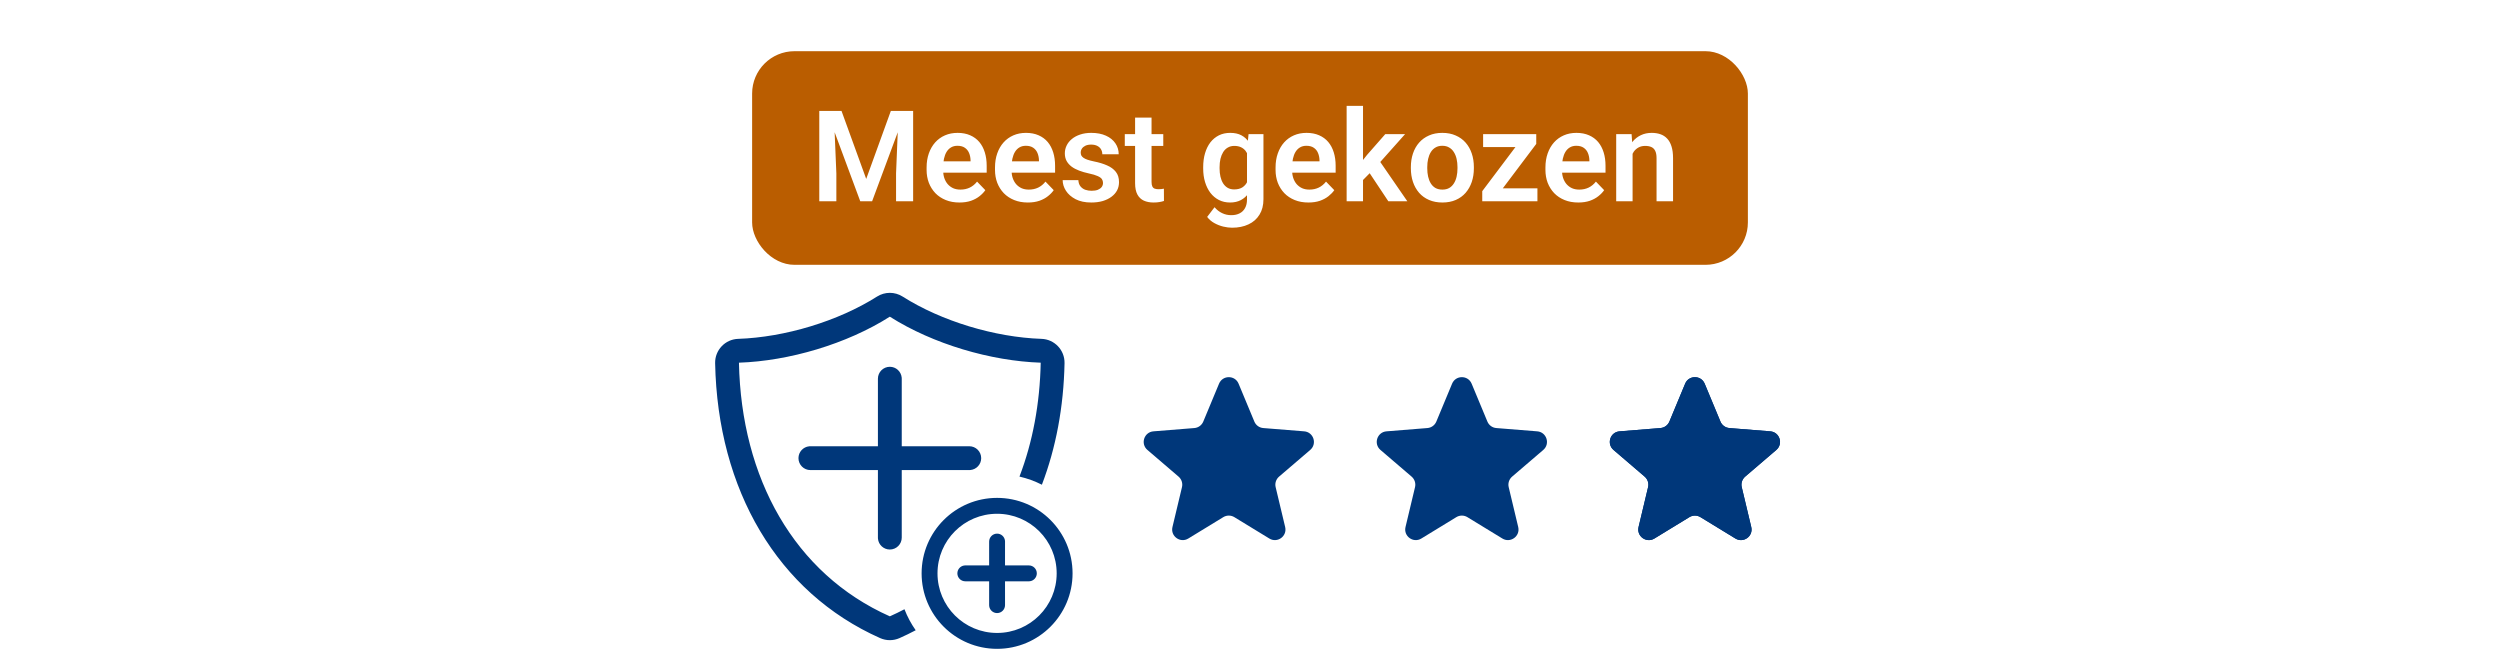 <svg width="236" height="62" viewBox="0 0 236 62" fill="none" xmlns="http://www.w3.org/2000/svg">
<rect width="236" height="62" fill="white"/>
<path fill-rule="evenodd" clip-rule="evenodd" d="M85.205 27.994C88.873 30.321 93.919 31.841 98.318 31.988C99.548 32.029 100.517 33.051 100.492 34.282C100.41 38.421 99.679 42.289 98.355 45.757C97.691 45.42 96.981 45.16 96.238 44.989C97.487 41.731 98.166 38.099 98.243 34.237C93.544 34.08 88.088 32.488 84 29.895C79.912 32.488 74.457 34.08 69.757 34.237C69.973 45.109 74.967 54.163 84 58.182C84.472 57.972 84.932 57.748 85.381 57.512C85.654 58.219 86.012 58.884 86.441 59.496C85.944 59.759 85.435 60.006 84.915 60.237C84.332 60.496 83.668 60.496 83.085 60.237C73.396 55.927 67.745 46.233 67.508 34.282C67.483 33.051 68.452 32.029 69.682 31.988C74.081 31.841 79.127 30.321 82.795 27.994C83.531 27.528 84.469 27.528 85.205 27.994ZM84 34.625C84.585 34.625 85.065 35.071 85.12 35.642L85.125 35.75V42.125H91.5C92.121 42.125 92.625 42.629 92.625 43.25C92.625 43.835 92.179 44.315 91.608 44.37L91.5 44.375H85.125V50.75C85.125 51.371 84.621 51.875 84 51.875C83.415 51.875 82.935 51.429 82.88 50.858L82.875 50.75V44.375H76.5C75.879 44.375 75.375 43.871 75.375 43.25C75.375 42.665 75.821 42.185 76.392 42.13L76.5 42.125H82.875V35.75C82.875 35.129 83.379 34.625 84 34.625ZM94.125 47C98.06 47 101.25 50.19 101.25 54.125C101.25 58.06 98.06 61.25 94.125 61.25C90.19 61.25 87 58.06 87 54.125C87 50.19 90.19 47 94.125 47ZM94.125 48.5C91.018 48.5 88.5 51.018 88.5 54.125C88.5 57.232 91.018 59.75 94.125 59.75C97.232 59.75 99.75 57.232 99.75 54.125C99.75 51.018 97.232 48.5 94.125 48.5ZM94.125 50.375C94.51 50.375 94.827 50.664 94.87 51.038L94.875 51.125L94.874 53.375H97.125C97.539 53.375 97.875 53.711 97.875 54.125C97.875 54.51 97.585 54.827 97.213 54.87L97.125 54.875H94.874L94.875 57.125C94.875 57.539 94.539 57.875 94.125 57.875C93.74 57.875 93.423 57.585 93.38 57.212L93.375 57.125L93.374 54.875H91.125C90.711 54.875 90.375 54.539 90.375 54.125C90.375 53.74 90.665 53.423 91.038 53.38L91.125 53.375H93.374L93.375 51.125C93.375 50.711 93.711 50.375 94.125 50.375Z" fill="#00377A"/>
<path d="M115.077 36.22C115.418 35.399 116.582 35.399 116.923 36.22L118.41 39.795C118.554 40.142 118.88 40.378 119.254 40.408L123.114 40.718C124.001 40.789 124.36 41.895 123.685 42.474L120.744 44.993C120.459 45.237 120.334 45.62 120.421 45.985L121.32 49.752C121.526 50.617 120.585 51.301 119.826 50.837L116.521 48.818C116.201 48.623 115.799 48.623 115.479 48.818L112.174 50.837C111.415 51.301 110.474 50.617 110.68 49.752L111.579 45.985C111.666 45.62 111.541 45.237 111.256 44.993L108.315 42.474C107.64 41.895 107.999 40.789 108.886 40.718L112.746 40.408C113.12 40.378 113.446 40.142 113.59 39.795L115.077 36.22Z" fill="#00377A"/>
<path d="M137.077 36.22C137.418 35.399 138.582 35.399 138.923 36.22L140.41 39.795C140.554 40.142 140.88 40.378 141.254 40.408L145.114 40.718C146.001 40.789 146.36 41.895 145.685 42.474L142.744 44.993C142.459 45.237 142.334 45.62 142.421 45.985L143.32 49.752C143.526 50.617 142.585 51.301 141.826 50.837L138.521 48.818C138.201 48.623 137.799 48.623 137.479 48.818L134.174 50.837C133.415 51.301 132.474 50.617 132.68 49.752L133.579 45.985C133.666 45.62 133.541 45.237 133.256 44.993L130.315 42.474C129.64 41.895 129.999 40.789 130.886 40.718L134.746 40.408C135.12 40.378 135.446 40.142 135.59 39.795L137.077 36.22Z" fill="#00377A"/>
<path d="M159.077 36.22C159.418 35.399 160.582 35.399 160.923 36.22L162.41 39.795C162.554 40.142 162.88 40.378 163.254 40.408L167.114 40.718C168.001 40.789 168.36 41.895 167.685 42.474L164.744 44.993C164.459 45.237 164.334 45.62 164.421 45.985L165.32 49.752C165.526 50.617 164.585 51.301 163.826 50.837L160.521 48.818C160.201 48.623 159.799 48.623 159.479 48.818L156.174 50.837C155.415 51.301 154.474 50.617 154.68 49.752L155.579 45.985C155.666 45.62 155.541 45.237 155.256 44.993L152.315 42.474C151.64 41.895 151.999 40.789 152.886 40.718L156.746 40.408C157.12 40.378 157.446 40.142 157.59 39.795L159.077 36.22Z" fill="#00377A"/>
<path d="M159.077 36.22C159.418 35.399 160.582 35.399 160.923 36.22L162.41 39.795C162.554 40.142 162.88 40.378 163.254 40.408L167.114 40.718C168.001 40.789 168.36 41.895 167.685 42.474L164.744 44.993C164.459 45.237 164.334 45.62 164.421 45.985L165.32 49.752C165.526 50.617 164.585 51.301 163.826 50.837L160.521 48.818C160.201 48.623 159.799 48.623 159.479 48.818L156.174 50.837C155.415 51.301 154.474 50.617 154.68 49.752L155.579 45.985C155.666 45.62 155.541 45.237 155.256 44.993L152.315 42.474C151.64 41.895 151.999 40.789 152.886 40.718L156.746 40.408C157.12 40.378 157.446 40.142 157.59 39.795L159.077 36.22Z" fill="#00377A"/>
<rect x="71" y="4.833" width="94" height="20.167" rx="4" fill="#BA5D00"/>
<path d="M78.043 10.469H79.438L81.77 16.891L84.096 10.469H85.497L82.327 19H81.208L78.043 10.469ZM77.34 10.469H78.706L78.952 16.369V19H77.34V10.469ZM84.829 10.469H86.2V19H84.588V16.369L84.829 10.469ZM90.571 19.117C90.09 19.117 89.659 19.039 89.276 18.883C88.893 18.727 88.567 18.51 88.297 18.232C88.032 17.951 87.827 17.625 87.682 17.254C87.542 16.879 87.471 16.477 87.471 16.047V15.812C87.471 15.324 87.542 14.881 87.682 14.482C87.823 14.08 88.022 13.734 88.28 13.445C88.538 13.156 88.846 12.934 89.206 12.777C89.565 12.621 89.962 12.543 90.395 12.543C90.844 12.543 91.241 12.619 91.585 12.771C91.928 12.92 92.215 13.131 92.446 13.404C92.676 13.678 92.85 14.006 92.967 14.389C93.085 14.768 93.143 15.188 93.143 15.648V16.299H88.174V15.232H91.62V15.115C91.612 14.869 91.565 14.645 91.479 14.441C91.393 14.234 91.26 14.07 91.081 13.949C90.901 13.824 90.668 13.762 90.383 13.762C90.153 13.762 89.952 13.812 89.78 13.914C89.612 14.012 89.471 14.152 89.358 14.336C89.249 14.516 89.167 14.73 89.112 14.98C89.057 15.23 89.03 15.508 89.03 15.812V16.047C89.03 16.312 89.065 16.559 89.135 16.785C89.21 17.012 89.317 17.209 89.458 17.377C89.602 17.541 89.774 17.67 89.973 17.764C90.176 17.854 90.407 17.898 90.665 17.898C90.989 17.898 91.282 17.836 91.543 17.711C91.809 17.582 92.04 17.393 92.235 17.143L93.014 17.951C92.881 18.146 92.702 18.334 92.475 18.514C92.252 18.693 91.983 18.84 91.667 18.953C91.35 19.062 90.985 19.117 90.571 19.117ZM97.028 19.117C96.547 19.117 96.116 19.039 95.733 18.883C95.35 18.727 95.024 18.51 94.754 18.232C94.489 17.951 94.284 17.625 94.139 17.254C93.999 16.879 93.928 16.477 93.928 16.047V15.812C93.928 15.324 93.999 14.881 94.139 14.482C94.28 14.08 94.479 13.734 94.737 13.445C94.995 13.156 95.303 12.934 95.663 12.777C96.022 12.621 96.418 12.543 96.852 12.543C97.301 12.543 97.698 12.619 98.042 12.771C98.385 12.92 98.672 13.131 98.903 13.404C99.133 13.678 99.307 14.006 99.424 14.389C99.542 14.768 99.6 15.188 99.6 15.648V16.299H94.631V15.232H98.077V15.115C98.069 14.869 98.022 14.645 97.936 14.441C97.85 14.234 97.717 14.07 97.538 13.949C97.358 13.824 97.126 13.762 96.84 13.762C96.61 13.762 96.409 13.812 96.237 13.914C96.069 14.012 95.928 14.152 95.815 14.336C95.706 14.516 95.624 14.73 95.569 14.98C95.514 15.23 95.487 15.508 95.487 15.812V16.047C95.487 16.312 95.522 16.559 95.592 16.785C95.667 17.012 95.774 17.209 95.915 17.377C96.059 17.541 96.231 17.67 96.43 17.764C96.633 17.854 96.864 17.898 97.122 17.898C97.446 17.898 97.739 17.836 98.001 17.711C98.266 17.582 98.497 17.393 98.692 17.143L99.471 17.951C99.338 18.146 99.159 18.334 98.932 18.514C98.71 18.693 98.44 18.84 98.124 18.953C97.807 19.062 97.442 19.117 97.028 19.117ZM104.124 17.266C104.124 17.133 104.088 17.014 104.018 16.908C103.948 16.803 103.815 16.707 103.62 16.621C103.428 16.531 103.147 16.447 102.776 16.369C102.448 16.299 102.145 16.211 101.868 16.105C101.59 16 101.352 15.873 101.153 15.725C100.954 15.572 100.797 15.395 100.684 15.191C100.575 14.984 100.52 14.746 100.52 14.477C100.52 14.215 100.577 13.969 100.69 13.738C100.803 13.504 100.967 13.299 101.182 13.123C101.397 12.943 101.659 12.803 101.967 12.701C102.276 12.596 102.624 12.543 103.01 12.543C103.549 12.543 104.012 12.631 104.399 12.807C104.79 12.982 105.088 13.225 105.295 13.533C105.503 13.838 105.606 14.182 105.606 14.565H104.059C104.059 14.396 104.02 14.244 103.942 14.107C103.868 13.971 103.753 13.861 103.596 13.779C103.44 13.693 103.243 13.65 103.004 13.65C102.79 13.65 102.608 13.685 102.46 13.756C102.315 13.826 102.206 13.918 102.131 14.031C102.057 14.145 102.02 14.27 102.02 14.406C102.02 14.508 102.04 14.6 102.079 14.682C102.122 14.76 102.19 14.832 102.284 14.898C102.378 14.965 102.504 15.025 102.665 15.08C102.829 15.135 103.03 15.188 103.268 15.238C103.741 15.332 104.153 15.457 104.504 15.613C104.86 15.766 105.137 15.969 105.336 16.223C105.536 16.477 105.635 16.801 105.635 17.195C105.635 17.477 105.575 17.734 105.454 17.969C105.333 18.199 105.157 18.4 104.926 18.572C104.696 18.744 104.42 18.879 104.1 18.977C103.78 19.07 103.419 19.117 103.016 19.117C102.434 19.117 101.942 19.014 101.54 18.807C101.137 18.596 100.833 18.33 100.626 18.01C100.419 17.686 100.315 17.35 100.315 17.002H101.797C101.809 17.248 101.876 17.445 101.997 17.594C102.118 17.742 102.27 17.85 102.454 17.916C102.641 17.979 102.838 18.01 103.045 18.01C103.28 18.01 103.477 17.979 103.637 17.916C103.797 17.85 103.919 17.762 104.001 17.652C104.083 17.539 104.124 17.41 104.124 17.266ZM109.813 12.66V13.773H106.18V12.66H109.813ZM107.153 11.102H108.706V17.172C108.706 17.359 108.731 17.504 108.782 17.605C108.833 17.707 108.909 17.775 109.01 17.811C109.112 17.846 109.233 17.863 109.374 17.863C109.475 17.863 109.569 17.857 109.655 17.846C109.741 17.834 109.813 17.822 109.872 17.811L109.878 18.971C109.749 19.014 109.602 19.049 109.438 19.076C109.278 19.104 109.096 19.117 108.893 19.117C108.545 19.117 108.241 19.059 107.979 18.941C107.717 18.82 107.514 18.627 107.37 18.361C107.225 18.092 107.153 17.736 107.153 17.295V11.102ZM117.864 12.66H119.27V18.807C119.27 19.381 119.145 19.867 118.895 20.266C118.649 20.668 118.303 20.973 117.858 21.18C117.413 21.391 116.895 21.496 116.305 21.496C116.051 21.496 115.776 21.461 115.479 21.391C115.186 21.32 114.903 21.209 114.629 21.057C114.36 20.908 114.135 20.715 113.956 20.477L114.653 19.562C114.864 19.809 115.102 19.994 115.368 20.119C115.633 20.248 115.92 20.312 116.229 20.312C116.542 20.312 116.807 20.254 117.026 20.137C117.249 20.023 117.419 19.855 117.536 19.633C117.657 19.414 117.717 19.145 117.717 18.824V14.107L117.864 12.66ZM113.581 15.906V15.783C113.581 15.299 113.639 14.859 113.756 14.465C113.874 14.066 114.042 13.725 114.26 13.44C114.483 13.154 114.751 12.934 115.063 12.777C115.379 12.621 115.735 12.543 116.129 12.543C116.547 12.543 116.899 12.619 117.184 12.771C117.473 12.924 117.711 13.141 117.899 13.422C118.09 13.703 118.239 14.037 118.344 14.424C118.454 14.807 118.538 15.229 118.596 15.69V16.023C118.542 16.473 118.454 16.885 118.333 17.26C118.215 17.635 118.059 17.963 117.864 18.244C117.669 18.521 117.426 18.736 117.137 18.889C116.848 19.041 116.508 19.117 116.118 19.117C115.727 19.117 115.376 19.037 115.063 18.877C114.751 18.717 114.483 18.492 114.26 18.203C114.042 17.914 113.874 17.574 113.756 17.184C113.639 16.793 113.581 16.367 113.581 15.906ZM115.128 15.783V15.906C115.128 16.18 115.155 16.436 115.21 16.674C115.264 16.912 115.348 17.123 115.461 17.307C115.575 17.486 115.717 17.627 115.889 17.729C116.061 17.83 116.266 17.881 116.504 17.881C116.825 17.881 117.086 17.814 117.29 17.682C117.497 17.545 117.653 17.359 117.758 17.125C117.868 16.887 117.938 16.619 117.969 16.322V15.402C117.95 15.168 117.907 14.951 117.84 14.752C117.778 14.553 117.69 14.381 117.577 14.236C117.463 14.092 117.319 13.979 117.143 13.896C116.967 13.815 116.758 13.773 116.516 13.773C116.282 13.773 116.077 13.826 115.901 13.932C115.725 14.033 115.581 14.176 115.467 14.359C115.354 14.543 115.268 14.756 115.21 14.998C115.155 15.24 115.128 15.502 115.128 15.783ZM123.512 19.117C123.032 19.117 122.6 19.039 122.217 18.883C121.835 18.727 121.508 18.51 121.239 18.232C120.973 17.951 120.768 17.625 120.624 17.254C120.483 16.879 120.413 16.477 120.413 16.047V15.812C120.413 15.324 120.483 14.881 120.624 14.482C120.764 14.08 120.963 13.734 121.221 13.445C121.479 13.156 121.788 12.934 122.147 12.777C122.506 12.621 122.903 12.543 123.336 12.543C123.786 12.543 124.182 12.619 124.526 12.771C124.87 12.92 125.157 13.131 125.387 13.404C125.618 13.678 125.792 14.006 125.909 14.389C126.026 14.768 126.085 15.188 126.085 15.648V16.299H121.116V15.232H124.561V15.115C124.553 14.869 124.506 14.645 124.42 14.441C124.335 14.234 124.202 14.07 124.022 13.949C123.842 13.824 123.61 13.762 123.325 13.762C123.094 13.762 122.893 13.812 122.721 13.914C122.553 14.012 122.413 14.152 122.299 14.336C122.19 14.516 122.108 14.73 122.053 14.98C121.999 15.23 121.971 15.508 121.971 15.812V16.047C121.971 16.312 122.006 16.559 122.077 16.785C122.151 17.012 122.258 17.209 122.399 17.377C122.544 17.541 122.715 17.67 122.915 17.764C123.118 17.854 123.348 17.898 123.606 17.898C123.93 17.898 124.223 17.836 124.485 17.711C124.751 17.582 124.981 17.393 125.176 17.143L125.956 17.951C125.823 18.146 125.643 18.334 125.417 18.514C125.194 18.693 124.924 18.84 124.608 18.953C124.292 19.062 123.926 19.117 123.512 19.117ZM128.669 9.994V19H127.122V9.994H128.669ZM132.641 12.66L129.881 15.76L128.387 17.277L127.895 16.076L129.049 14.623L130.772 12.66H132.641ZM131.059 19L129.096 16.047L130.128 15.045L132.852 19H131.059ZM133.186 15.895V15.771C133.186 15.307 133.253 14.879 133.385 14.488C133.518 14.094 133.711 13.752 133.965 13.463C134.219 13.174 134.53 12.949 134.897 12.789C135.264 12.625 135.682 12.543 136.151 12.543C136.628 12.543 137.049 12.625 137.417 12.789C137.788 12.949 138.1 13.174 138.354 13.463C138.608 13.752 138.801 14.094 138.934 14.488C139.067 14.879 139.133 15.307 139.133 15.771V15.895C139.133 16.355 139.067 16.783 138.934 17.178C138.801 17.568 138.608 17.91 138.354 18.203C138.1 18.492 137.79 18.717 137.422 18.877C137.055 19.037 136.635 19.117 136.163 19.117C135.694 19.117 135.274 19.037 134.903 18.877C134.532 18.717 134.219 18.492 133.965 18.203C133.711 17.91 133.518 17.568 133.385 17.178C133.253 16.783 133.186 16.355 133.186 15.895ZM134.733 15.771V15.895C134.733 16.172 134.76 16.432 134.815 16.674C134.87 16.916 134.954 17.129 135.067 17.312C135.18 17.496 135.327 17.641 135.506 17.746C135.69 17.848 135.909 17.898 136.163 17.898C136.413 17.898 136.628 17.848 136.807 17.746C136.987 17.641 137.133 17.496 137.247 17.312C137.364 17.129 137.45 16.916 137.504 16.674C137.559 16.432 137.586 16.172 137.586 15.895V15.771C137.586 15.498 137.559 15.242 137.504 15.004C137.45 14.762 137.364 14.549 137.247 14.365C137.133 14.178 136.985 14.031 136.801 13.926C136.622 13.816 136.405 13.762 136.151 13.762C135.901 13.762 135.686 13.816 135.506 13.926C135.327 14.031 135.18 14.178 135.067 14.365C134.954 14.549 134.87 14.762 134.815 15.004C134.76 15.242 134.733 15.498 134.733 15.771ZM145.133 17.781V19H140.364V17.781H145.133ZM145.022 13.586L140.944 19H139.924V18.045L143.979 12.66H145.022V13.586ZM144.454 12.66V13.885H140.006V12.66H144.454ZM148.989 19.117C148.508 19.117 148.077 19.039 147.694 18.883C147.311 18.727 146.985 18.51 146.715 18.232C146.45 17.951 146.245 17.625 146.1 17.254C145.96 16.879 145.889 16.477 145.889 16.047V15.812C145.889 15.324 145.96 14.881 146.1 14.482C146.241 14.08 146.44 13.734 146.698 13.445C146.956 13.156 147.264 12.934 147.624 12.777C147.983 12.621 148.379 12.543 148.813 12.543C149.262 12.543 149.659 12.619 150.003 12.771C150.346 12.92 150.633 13.131 150.864 13.404C151.094 13.678 151.268 14.006 151.385 14.389C151.503 14.768 151.561 15.188 151.561 15.648V16.299H146.592V15.232H150.038V15.115C150.03 14.869 149.983 14.645 149.897 14.441C149.811 14.234 149.678 14.07 149.499 13.949C149.319 13.824 149.087 13.762 148.801 13.762C148.571 13.762 148.37 13.812 148.198 13.914C148.03 14.012 147.889 14.152 147.776 14.336C147.667 14.516 147.585 14.73 147.53 14.98C147.475 15.23 147.448 15.508 147.448 15.812V16.047C147.448 16.312 147.483 16.559 147.553 16.785C147.628 17.012 147.735 17.209 147.876 17.377C148.02 17.541 148.192 17.67 148.391 17.764C148.594 17.854 148.825 17.898 149.083 17.898C149.407 17.898 149.7 17.836 149.962 17.711C150.227 17.582 150.458 17.393 150.653 17.143L151.432 17.951C151.299 18.146 151.12 18.334 150.893 18.514C150.67 18.693 150.401 18.84 150.085 18.953C149.768 19.062 149.403 19.117 148.989 19.117ZM154.116 14.014V19H152.569V12.66H154.022L154.116 14.014ZM153.87 15.602H153.413C153.417 15.141 153.479 14.723 153.6 14.348C153.721 13.973 153.891 13.65 154.11 13.381C154.333 13.111 154.596 12.904 154.901 12.76C155.206 12.615 155.545 12.543 155.92 12.543C156.225 12.543 156.501 12.586 156.747 12.672C156.993 12.758 157.204 12.895 157.379 13.082C157.559 13.27 157.696 13.516 157.79 13.82C157.887 14.121 157.936 14.492 157.936 14.934V19H156.378V14.922C156.378 14.633 156.335 14.404 156.249 14.236C156.167 14.068 156.045 13.949 155.885 13.879C155.729 13.809 155.536 13.773 155.305 13.773C155.067 13.773 154.858 13.822 154.678 13.92C154.503 14.014 154.354 14.145 154.233 14.312C154.116 14.48 154.026 14.674 153.963 14.893C153.901 15.111 153.87 15.348 153.87 15.602Z" fill="white"/>
</svg>
